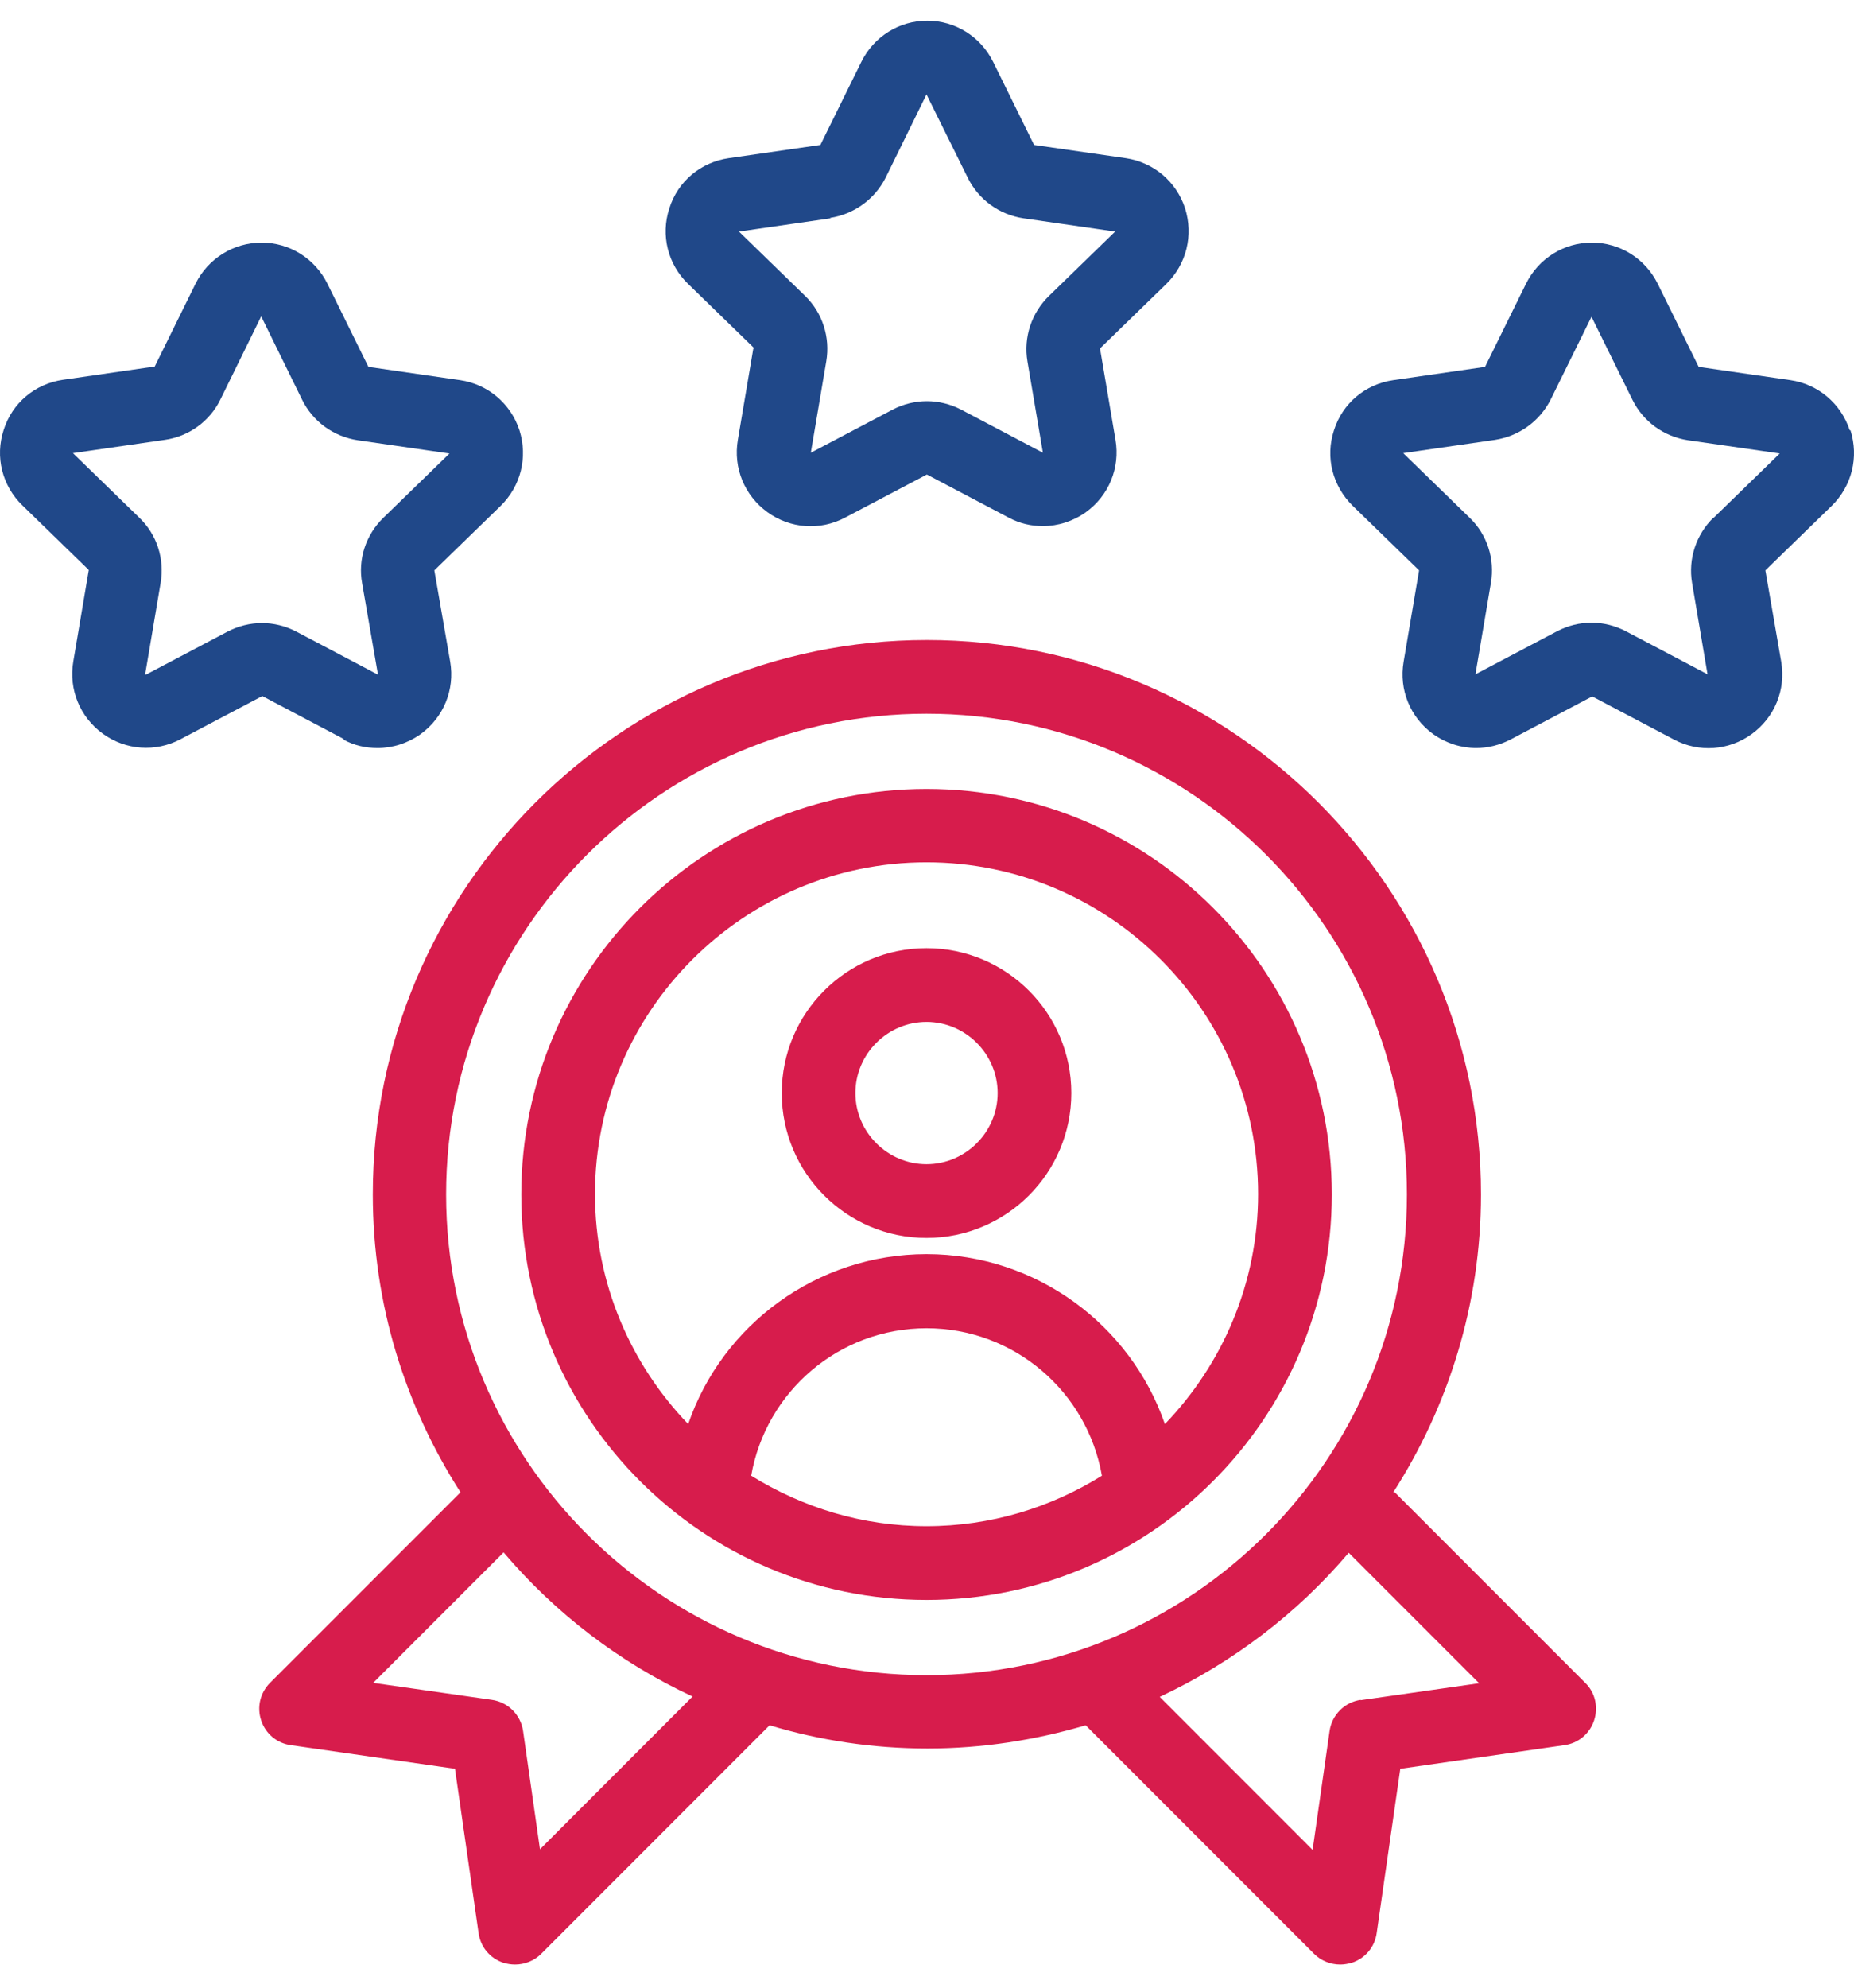 <svg width="70" height="75" viewBox="0 0 70 75" fill="none" xmlns="http://www.w3.org/2000/svg">
<path d="M28.443 13.147L27.859 16.596C27.678 17.654 28.11 18.697 28.972 19.323C29.834 19.949 30.961 20.032 31.907 19.531L34.995 17.904L38.083 19.531C38.5 19.754 38.931 19.851 39.376 19.851C39.947 19.851 40.517 19.67 41.004 19.323C41.866 18.697 42.297 17.654 42.117 16.596L41.532 13.147L44.036 10.713C44.801 9.962 45.065 8.877 44.745 7.861C44.412 6.846 43.549 6.123 42.506 5.969L39.042 5.469L37.499 2.339C37.026 1.379 36.066 0.781 35.009 0.781C33.952 0.781 32.992 1.379 32.519 2.339L30.975 5.469L27.512 5.969C26.454 6.122 25.592 6.846 25.272 7.861C24.938 8.877 25.216 9.975 25.981 10.713L28.485 13.147L28.443 13.147ZM31.337 8.223C32.241 8.084 33.02 7.527 33.437 6.707L34.981 3.563L36.539 6.707C36.942 7.527 37.721 8.098 38.639 8.237L42.103 8.738L39.599 11.172C38.945 11.812 38.639 12.73 38.792 13.634L39.376 17.083L36.288 15.456C35.885 15.247 35.44 15.136 34.995 15.136C34.55 15.136 34.105 15.247 33.701 15.456L30.613 17.083L31.197 13.634C31.35 12.73 31.058 11.812 30.405 11.172L27.901 8.738L31.364 8.237L31.337 8.223Z" fill="#204889"/>
<path d="M12.964 27.905C13.367 28.128 13.812 28.225 14.257 28.225C14.828 28.225 15.398 28.044 15.885 27.697C16.747 27.071 17.178 26.027 16.998 24.97L16.399 21.521L18.903 19.087C19.668 18.335 19.933 17.251 19.613 16.235C19.279 15.22 18.416 14.496 17.373 14.344L13.91 13.843L12.366 10.713C11.893 9.753 10.933 9.155 9.876 9.155C8.819 9.155 7.859 9.753 7.386 10.699L5.842 13.829L2.379 14.33C1.322 14.483 0.459 15.206 0.139 16.221C-0.195 17.237 0.084 18.336 0.849 19.073L3.352 21.507L2.768 24.956C2.587 26.014 3.018 27.057 3.881 27.683C4.743 28.309 5.87 28.392 6.816 27.892L9.904 26.264L12.992 27.892L12.964 27.905ZM5.481 25.443L6.065 21.994C6.218 21.09 5.926 20.172 5.258 19.532L2.754 17.098L6.218 16.597C7.122 16.472 7.915 15.901 8.318 15.081L9.862 11.937L11.406 15.081C11.809 15.901 12.588 16.472 13.507 16.611L16.97 17.112L14.466 19.546C13.812 20.186 13.507 21.104 13.673 22.008L14.271 25.457L11.184 23.83C10.78 23.621 10.335 23.51 9.89 23.51C9.445 23.51 9 23.621 8.596 23.83L5.508 25.457L5.481 25.443Z" fill="#204889"/>
<path d="M52.606 56.308C54.692 53.053 55.916 49.2 55.916 45.069C55.916 33.538 46.527 24.149 34.996 24.149C23.465 24.149 14.076 33.538 14.076 45.069C14.076 49.214 15.3 53.053 17.387 56.308L10.195 63.499C9.82 63.875 9.695 64.418 9.862 64.918C10.028 65.419 10.46 65.781 10.988 65.85L17.178 66.74L18.068 72.93C18.138 73.459 18.499 73.89 19 74.057C19.139 74.099 19.292 74.126 19.445 74.126C19.807 74.126 20.169 73.987 20.433 73.723L29.057 65.099C30.948 65.669 32.952 65.975 35.024 65.975C37.096 65.975 39.099 65.656 40.991 65.099L49.615 73.723C49.879 73.987 50.241 74.126 50.603 74.126C50.756 74.126 50.895 74.099 51.048 74.057C51.548 73.89 51.91 73.459 51.98 72.93L52.87 66.74L59.06 65.85C59.588 65.781 60.019 65.419 60.186 64.918C60.353 64.418 60.228 63.861 59.852 63.499L52.661 56.308H52.606ZM20.391 69.8L19.751 65.322C19.667 64.71 19.18 64.223 18.569 64.139L14.09 63.499L19.014 58.575C20.961 60.87 23.395 62.734 26.149 64.014L20.377 69.787L20.391 69.8ZM16.844 45.069C16.844 35.069 24.981 26.931 34.982 26.931C44.983 26.931 53.12 35.068 53.12 45.069C53.12 55.07 44.983 63.208 34.982 63.208C24.981 63.208 16.844 55.07 16.844 45.069ZM51.381 64.139C50.769 64.223 50.282 64.71 50.199 65.322L49.559 69.801L43.787 64.028C46.541 62.735 48.975 60.885 50.922 58.59L55.846 63.513L51.367 64.153L51.381 64.139Z" fill="#D71C4C"/>
<path d="M69.839 16.235C69.505 15.22 68.643 14.496 67.6 14.344L64.136 13.843L62.592 10.713C62.119 9.753 61.16 9.155 60.102 9.155C59.045 9.155 58.086 9.753 57.613 10.713L56.069 13.843L52.605 14.344C51.548 14.496 50.686 15.22 50.366 16.235C50.032 17.251 50.31 18.336 51.075 19.087L53.579 21.521L52.995 24.97C52.814 26.027 53.245 27.071 54.108 27.697C54.594 28.044 55.165 28.225 55.735 28.225C56.18 28.225 56.625 28.114 57.028 27.905L60.116 26.278L63.204 27.905C64.15 28.406 65.277 28.323 66.139 27.697C67.002 27.071 67.433 26.027 67.252 24.97L66.654 21.521L69.158 19.087C69.923 18.335 70.187 17.251 69.867 16.235L69.839 16.235ZM64.693 19.532C64.039 20.172 63.733 21.09 63.886 21.994L64.47 25.443L61.382 23.816C60.979 23.607 60.534 23.496 60.089 23.496C59.644 23.496 59.198 23.607 58.795 23.816L55.707 25.443L56.291 21.994C56.444 21.09 56.152 20.172 55.484 19.532L52.981 17.098L56.444 16.597C57.348 16.458 58.127 15.901 58.545 15.081L60.089 11.951L61.633 15.081C62.036 15.901 62.815 16.472 63.733 16.611L67.196 17.111L64.693 19.546V19.532Z" fill="#204889"/>
<path d="M34.983 29.769C26.54 29.769 19.682 36.626 19.682 45.069C19.682 53.513 26.539 60.37 34.983 60.37C43.426 60.37 50.284 53.513 50.284 45.069C50.284 36.626 43.426 29.769 34.983 29.769ZM28.362 55.682C28.918 52.51 31.672 50.118 34.983 50.118C38.293 50.118 41.047 52.51 41.604 55.682C39.684 56.878 37.417 57.587 34.983 57.587C32.548 57.587 30.295 56.878 28.362 55.682ZM43.982 53.734C42.689 49.993 39.128 47.322 34.983 47.322C30.838 47.322 27.263 49.993 25.984 53.734C23.814 51.481 22.465 48.421 22.465 45.055C22.465 38.156 28.084 32.537 34.983 32.537C41.882 32.537 47.501 38.156 47.501 45.055C47.501 48.421 46.152 51.481 43.982 53.734Z" fill="#D71C4C"/>
<path d="M34.982 35.777C31.964 35.777 29.516 38.225 29.516 41.244C29.516 44.262 31.964 46.71 34.982 46.71C38 46.71 40.449 44.262 40.449 41.244C40.449 38.225 38 35.777 34.982 35.777ZM34.982 43.928C33.508 43.928 32.297 42.718 32.297 41.244C32.297 39.769 33.508 38.559 34.982 38.559C36.456 38.559 37.667 39.769 37.667 41.244C37.667 42.718 36.456 43.928 34.982 43.928Z" fill="#D71C4C"/>
</svg>
